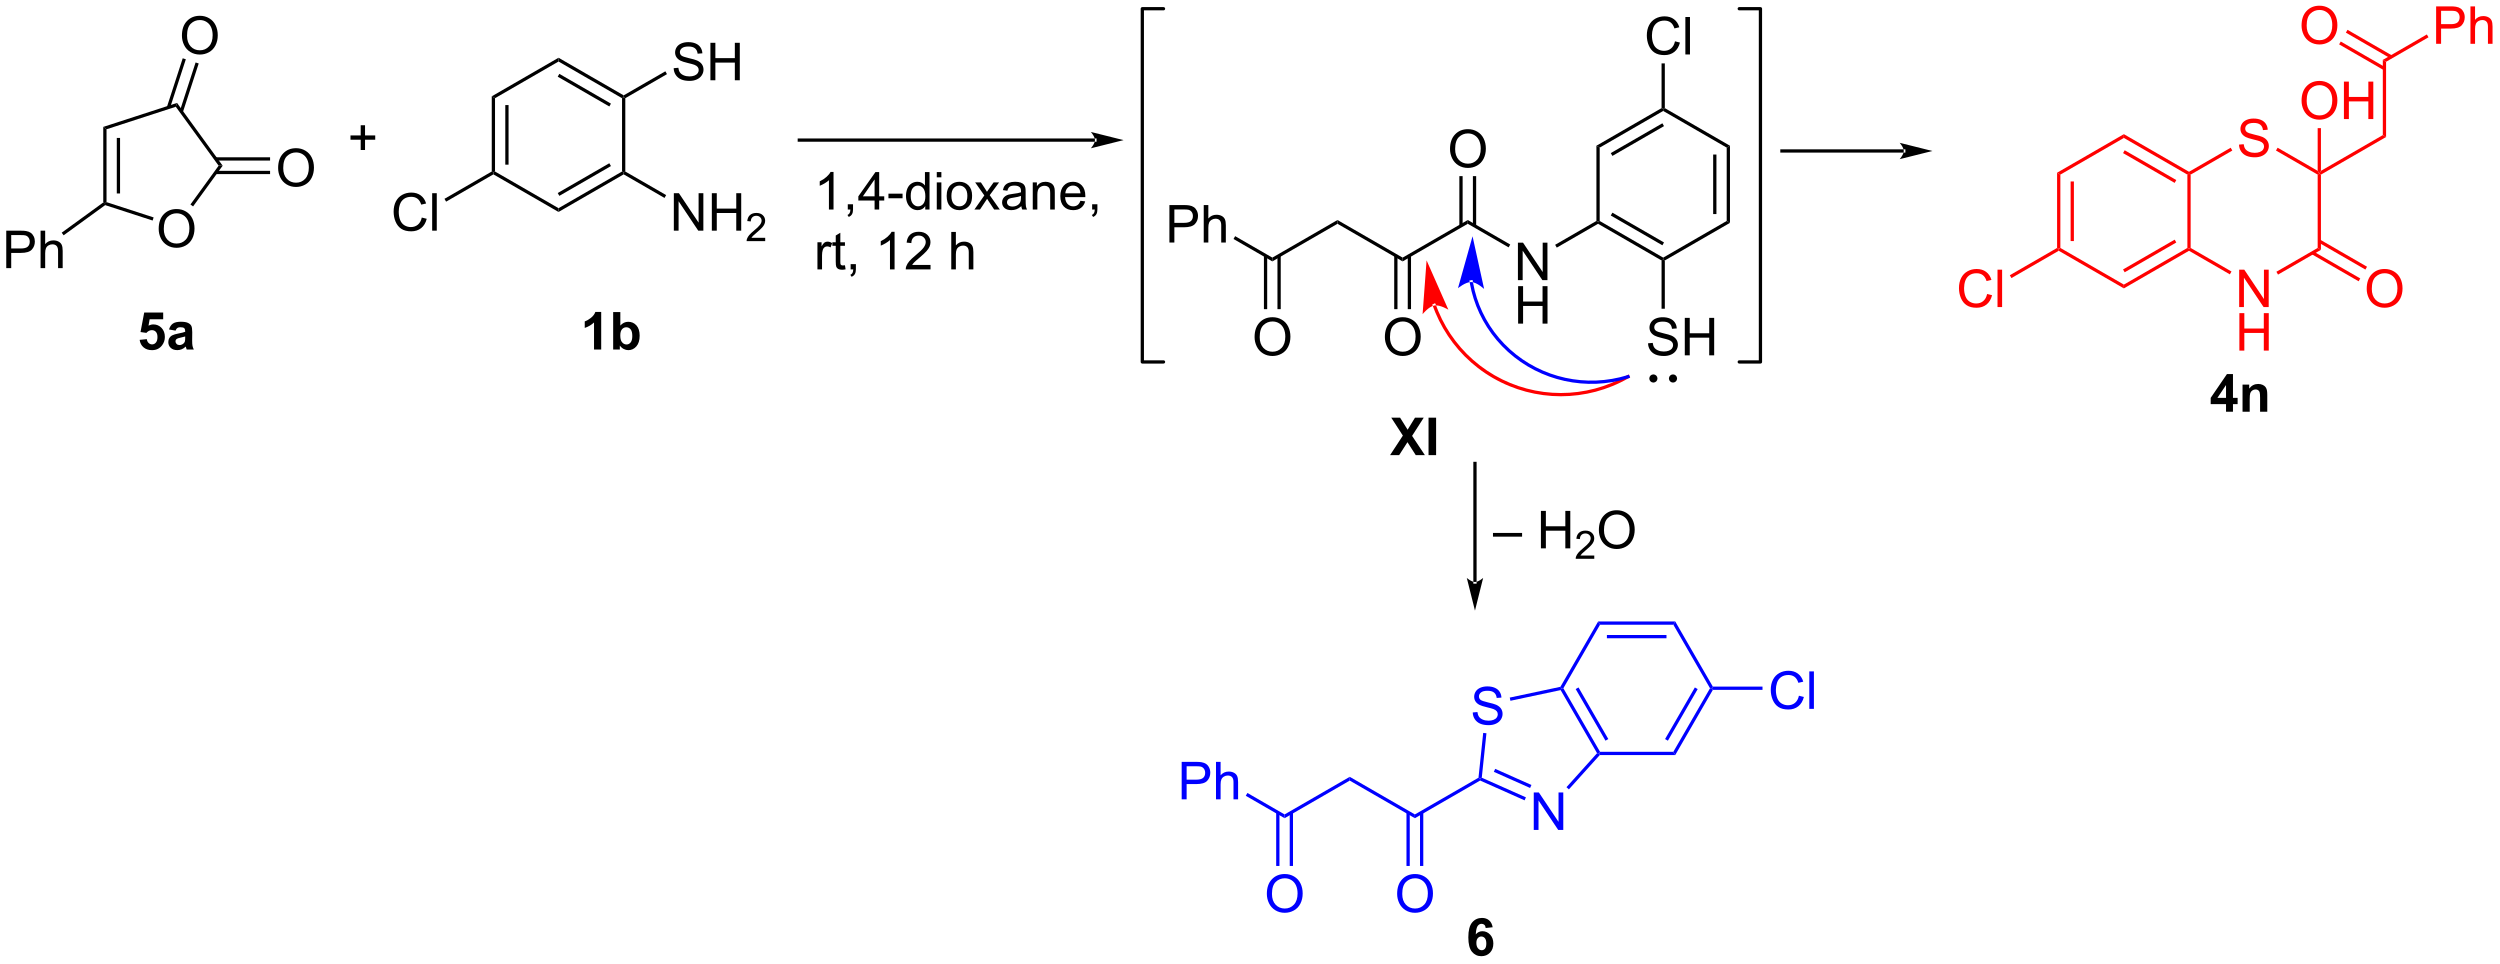 <?xml version="1.0" encoding="UTF-8"?>
<!DOCTYPE svg PUBLIC '-//W3C//DTD SVG 1.0//EN'
          'http://www.w3.org/TR/2001/REC-SVG-20010904/DTD/svg10.dtd'>
<svg stroke-dasharray="none" shape-rendering="auto" xmlns="http://www.w3.org/2000/svg" font-family="'Dialog'" text-rendering="auto" width="524" fill-opacity="1" color-interpolation="auto" color-rendering="auto" preserveAspectRatio="xMidYMid meet" font-size="12px" viewBox="0 0 524 202" fill="black" xmlns:xlink="http://www.w3.org/1999/xlink" stroke="black" image-rendering="auto" stroke-miterlimit="10" stroke-linecap="square" stroke-linejoin="miter" font-style="normal" stroke-width="1" height="202" stroke-dashoffset="0" font-weight="normal" stroke-opacity="1"
><!--Generated by the Batik Graphics2D SVG Generator--><defs id="genericDefs"
  /><g
  ><defs id="defs1"
    ><clipPath clipPathUnits="userSpaceOnUse" id="clipPath1"
      ><path d="M2.497 1.611 L395.475 1.611 L395.475 153.078 L2.497 153.078 L2.497 1.611 Z"
      /></clipPath
      ><clipPath clipPathUnits="userSpaceOnUse" id="clipPath2"
      ><path d="M46.596 295.566 L46.596 442.821 L428.647 442.821 L428.647 295.566 Z"
      /></clipPath
    ></defs
    ><g transform="scale(1.333,1.333) translate(-2.497,-1.611) matrix(1.029,0,0,1.029,-45.431,-302.408)"
    ><path d="M67.918 347.384 L69.011 347.272 Q69.058 347.642 69.287 347.861 Q69.519 348.077 69.819 348.077 Q70.162 348.077 70.399 347.798 Q70.639 347.517 70.639 346.954 Q70.639 346.428 70.402 346.166 Q70.168 345.9 69.787 345.9 Q69.316 345.9 68.941 346.319 L68.05 346.189 L68.613 343.21 L71.514 343.21 L71.514 344.236 L69.444 344.236 L69.272 345.21 Q69.639 345.025 70.022 345.025 Q70.753 345.025 71.261 345.556 Q71.769 346.087 71.769 346.936 Q71.769 347.642 71.358 348.197 Q70.8 348.957 69.808 348.957 Q69.014 348.957 68.514 348.53 Q68.014 348.103 67.918 347.384 ZM73.406 345.975 L72.408 345.796 Q72.578 345.194 72.987 344.905 Q73.398 344.616 74.205 344.616 Q74.94 344.616 75.299 344.791 Q75.658 344.962 75.804 345.231 Q75.953 345.499 75.953 346.212 L75.94 347.494 Q75.94 348.041 75.992 348.301 Q76.046 348.561 76.19 348.858 L75.104 348.858 Q75.062 348.749 74.999 348.533 Q74.971 348.436 74.96 348.405 Q74.679 348.678 74.359 348.817 Q74.039 348.952 73.674 348.952 Q73.033 348.952 72.664 348.606 Q72.296 348.257 72.296 347.725 Q72.296 347.374 72.463 347.098 Q72.632 346.822 72.934 346.676 Q73.237 346.53 73.807 346.421 Q74.578 346.275 74.874 346.15 L74.874 346.041 Q74.874 345.725 74.718 345.59 Q74.562 345.454 74.127 345.454 Q73.835 345.454 73.671 345.572 Q73.507 345.686 73.406 345.975 ZM74.874 346.866 Q74.664 346.936 74.205 347.035 Q73.749 347.132 73.609 347.225 Q73.393 347.376 73.393 347.611 Q73.393 347.843 73.565 348.012 Q73.737 348.178 74.002 348.178 Q74.299 348.178 74.57 347.983 Q74.768 347.835 74.83 347.619 Q74.874 347.478 74.874 347.085 L74.874 346.866 Z" stroke="none" clip-path="url(#clipPath2)"
    /></g
    ><g transform="matrix(1.371,0,0,1.371,-63.904,-405.359)"
    ><path d="M214.007 317.338 L214.007 317.338 L168.811 317.338 L168.561 317.338 L168.561 316.838 L168.811 316.838 L214.007 316.838 L214.257 316.838 L214.257 317.338 ZM218.382 317.088 L213.382 315.838 C213.382 315.838 214.007 316.541 214.007 317.088 C214.007 317.635 213.382 318.338 213.382 318.338 Z" stroke="none" clip-path="url(#clipPath2)"
    /></g
    ><g fill="red" transform="matrix(1.371,0,0,1.371,-63.904,-405.359)" stroke="red"
    ><path d="M361.101 322.072 L361.601 322.361 L361.601 333.572 L361.351 333.716 L361.101 333.572 ZM363.171 323.412 L363.171 332.521 L363.671 332.521 L363.671 323.412 Z" stroke="none" clip-path="url(#clipPath2)"
    /></g
    ><g fill="red" transform="matrix(1.371,0,0,1.371,-63.904,-405.359)" stroke="red"
    ><path d="M361.351 334.005 L361.351 333.716 L361.601 333.572 L371.311 339.178 L371.311 339.755 Z" stroke="none" clip-path="url(#clipPath2)"
    /></g
    ><g fill="red" transform="matrix(1.371,0,0,1.371,-63.904,-405.359)" stroke="red"
    ><path d="M371.311 339.755 L371.311 339.178 L381.02 333.572 L381.27 333.716 L381.27 334.005 ZM371.436 337.293 L379.325 332.738 L379.075 332.305 L371.186 336.86 Z" stroke="none" clip-path="url(#clipPath2)"
    /></g
    ><g fill="red" transform="matrix(1.371,0,0,1.371,-63.904,-405.359)" stroke="red"
    ><path d="M381.52 333.572 L381.27 333.716 L381.02 333.572 L381.02 322.361 L381.27 322.216 L381.52 322.361 Z" stroke="none" clip-path="url(#clipPath2)"
    /></g
    ><g fill="red" transform="matrix(1.371,0,0,1.371,-63.904,-405.359)" stroke="red"
    ><path d="M381.27 321.928 L381.27 322.216 L381.02 322.361 L371.311 316.755 L371.311 316.178 ZM379.325 323.195 L371.436 318.64 L371.186 319.073 L379.075 323.628 Z" stroke="none" clip-path="url(#clipPath2)"
    /></g
    ><g fill="red" transform="matrix(1.371,0,0,1.371,-63.904,-405.359)" stroke="red"
    ><path d="M371.311 316.178 L371.311 316.755 L361.601 322.361 L361.101 322.072 Z" stroke="none" clip-path="url(#clipPath2)"
    /></g
    ><g fill="red" transform="matrix(1.371,0,0,1.371,-63.904,-405.359)" stroke="red"
    ><path d="M388.939 342.616 L388.939 336.89 L389.717 336.89 L392.725 341.385 L392.725 336.89 L393.452 336.89 L393.452 342.616 L392.673 342.616 L389.665 338.116 L389.665 342.616 L388.939 342.616 Z" stroke="none" clip-path="url(#clipPath2)"
    /></g
    ><g fill="red" transform="matrix(1.371,0,0,1.371,-63.904,-405.359)" stroke="red"
    ><path d="M388.97 349.267 L388.97 343.54 L389.728 343.54 L389.728 345.892 L392.704 345.892 L392.704 343.54 L393.462 343.54 L393.462 349.267 L392.704 349.267 L392.704 346.566 L389.728 346.566 L389.728 349.267 L388.97 349.267 Z" stroke="none" clip-path="url(#clipPath2)"
    /></g
    ><g fill="red" transform="matrix(1.371,0,0,1.371,-63.904,-405.359)" stroke="red"
    ><path d="M388.914 317.775 L389.63 317.713 Q389.679 318.142 389.864 318.419 Q390.052 318.695 390.442 318.864 Q390.833 319.033 391.32 319.033 Q391.755 319.033 392.086 318.906 Q392.419 318.775 392.58 318.551 Q392.742 318.327 392.742 318.062 Q392.742 317.791 392.586 317.591 Q392.429 317.39 392.07 317.252 Q391.841 317.163 391.052 316.973 Q390.263 316.783 389.945 316.616 Q389.536 316.4 389.333 316.083 Q389.132 315.765 389.132 315.369 Q389.132 314.937 389.377 314.559 Q389.625 314.182 390.096 313.986 Q390.57 313.791 391.148 313.791 Q391.786 313.791 392.27 313.997 Q392.757 314.202 393.018 314.601 Q393.281 314.999 393.302 315.502 L392.575 315.557 Q392.515 315.015 392.177 314.739 Q391.841 314.46 391.179 314.46 Q390.492 314.46 390.177 314.713 Q389.864 314.963 389.864 315.32 Q389.864 315.627 390.086 315.827 Q390.304 316.025 391.229 316.236 Q392.153 316.445 392.497 316.601 Q392.997 316.83 393.234 317.184 Q393.474 317.538 393.474 317.999 Q393.474 318.455 393.211 318.861 Q392.95 319.265 392.458 319.491 Q391.968 319.716 391.356 319.716 Q390.578 319.716 390.052 319.489 Q389.528 319.26 389.229 318.807 Q388.929 318.351 388.914 317.775 Z" stroke="none" clip-path="url(#clipPath2)"
    /></g
    ><g fill="red" transform="matrix(1.371,0,0,1.371,-63.904,-405.359)" stroke="red"
    ><path d="M381.27 334.005 L381.27 333.716 L381.52 333.572 L387.764 337.177 L387.514 337.61 Z" stroke="none" clip-path="url(#clipPath2)"
    /></g
    ><g fill="red" transform="matrix(1.371,0,0,1.371,-63.904,-405.359)" stroke="red"
    ><path d="M394.879 337.648 L394.629 337.215 L400.939 333.572 L401.439 333.861 Z" stroke="none" clip-path="url(#clipPath2)"
    /></g
    ><g fill="red" transform="matrix(1.371,0,0,1.371,-63.904,-405.359)" stroke="red"
    ><path d="M401.439 333.861 L400.939 333.572 L400.939 322.361 L401.189 322.216 L401.439 322.361 Z" stroke="none" clip-path="url(#clipPath2)"
    /></g
    ><g fill="red" transform="matrix(1.371,0,0,1.371,-63.904,-405.359)" stroke="red"
    ><path d="M400.939 321.784 L401.189 322.216 L400.939 322.361 L394.566 318.682 L394.816 318.249 Z" stroke="none" clip-path="url(#clipPath2)"
    /></g
    ><g fill="red" transform="matrix(1.371,0,0,1.371,-63.904,-405.359)" stroke="red"
    ><path d="M387.64 318.25 L387.89 318.683 L381.52 322.361 L381.27 322.216 L381.27 321.928 Z" stroke="none" clip-path="url(#clipPath2)"
    /></g
    ><g fill="red" transform="matrix(1.371,0,0,1.371,-63.904,-405.359)" stroke="red"
    ><path d="M401.439 322.361 L401.189 322.216 L401.439 321.784 L410.898 316.322 L411.398 316.611 Z" stroke="none" clip-path="url(#clipPath2)"
    /></g
    ><g fill="red" transform="matrix(1.371,0,0,1.371,-63.904,-405.359)" stroke="red"
    ><path d="M398.477 311.077 Q398.477 309.65 399.242 308.846 Q400.008 308.038 401.219 308.038 Q402.01 308.038 402.646 308.419 Q403.284 308.796 403.617 309.473 Q403.953 310.15 403.953 311.01 Q403.953 311.882 403.602 312.57 Q403.25 313.257 402.604 313.611 Q401.961 313.966 401.214 313.966 Q400.406 313.966 399.768 313.575 Q399.133 313.182 398.805 312.507 Q398.477 311.83 398.477 311.077 ZM399.258 311.088 Q399.258 312.124 399.813 312.721 Q400.37 313.314 401.211 313.314 Q402.065 313.314 402.617 312.713 Q403.172 312.111 403.172 311.007 Q403.172 310.307 402.935 309.786 Q402.698 309.265 402.242 308.978 Q401.789 308.689 401.221 308.689 Q400.417 308.689 399.836 309.244 Q399.258 309.796 399.258 311.088 ZM404.952 313.866 L404.952 308.14 L405.71 308.14 L405.71 310.491 L408.686 310.491 L408.686 308.14 L409.444 308.14 L409.444 313.866 L408.686 313.866 L408.686 311.166 L405.71 311.166 L405.71 313.866 L404.952 313.866 Z" stroke="none" clip-path="url(#clipPath2)"
    /></g
    ><g fill="red" transform="matrix(1.371,0,0,1.371,-63.904,-405.359)" stroke="red"
    ><path d="M401.439 321.784 L401.189 322.216 L400.939 321.784 L400.939 315.255 L401.439 315.255 Z" stroke="none" clip-path="url(#clipPath2)"
    /></g
    ><g fill="red" transform="matrix(1.371,0,0,1.371,-63.904,-405.359)" stroke="red"
    ><path d="M411.398 316.611 L410.898 316.322 L410.898 304.822 L411.398 305.111 Z" stroke="none" clip-path="url(#clipPath2)"
    /></g
    ><g fill="red" transform="matrix(1.371,0,0,1.371,-63.904,-405.359)" stroke="red"
    ><path d="M398.477 299.577 Q398.477 298.15 399.242 297.346 Q400.008 296.538 401.219 296.538 Q402.01 296.538 402.646 296.919 Q403.284 297.296 403.617 297.973 Q403.953 298.65 403.953 299.51 Q403.953 300.382 403.602 301.07 Q403.25 301.757 402.604 302.111 Q401.961 302.466 401.214 302.466 Q400.406 302.466 399.768 302.075 Q399.133 301.682 398.805 301.007 Q398.477 300.33 398.477 299.577 ZM399.258 299.588 Q399.258 300.624 399.813 301.221 Q400.37 301.814 401.211 301.814 Q402.065 301.814 402.617 301.213 Q403.172 300.611 403.172 299.507 Q403.172 298.807 402.935 298.286 Q402.698 297.765 402.242 297.478 Q401.789 297.189 401.221 297.189 Q400.417 297.189 399.836 297.744 Q399.258 298.296 399.258 299.588 Z" stroke="none" clip-path="url(#clipPath2)"
    /></g
    ><g fill="red" transform="matrix(1.371,0,0,1.371,-63.904,-405.359)" stroke="red"
    ><path d="M412.308 304.152 L405.503 300.224 L405.253 300.657 L412.058 304.585 ZM411.273 305.945 L404.469 302.017 L404.219 302.45 L411.023 306.378 Z" stroke="none" clip-path="url(#clipPath2)"
    /></g
    ><g fill="red" transform="matrix(1.371,0,0,1.371,-63.904,-405.359)" stroke="red"
    ><path d="M419.049 302.366 L419.049 296.64 L421.211 296.64 Q421.781 296.64 422.081 296.695 Q422.502 296.765 422.786 296.963 Q423.073 297.158 423.247 297.515 Q423.422 297.869 423.422 298.296 Q423.422 299.025 422.956 299.533 Q422.492 300.038 421.276 300.038 L419.807 300.038 L419.807 302.366 L419.049 302.366 ZM419.807 299.361 L421.289 299.361 Q422.023 299.361 422.331 299.088 Q422.64 298.814 422.64 298.32 Q422.64 297.96 422.458 297.705 Q422.276 297.447 421.979 297.366 Q421.789 297.314 421.273 297.314 L419.807 297.314 L419.807 299.361 ZM424.297 302.366 L424.297 296.64 L425 296.64 L425 298.695 Q425.492 298.124 426.242 298.124 Q426.703 298.124 427.042 298.307 Q427.383 298.486 427.529 298.807 Q427.674 299.127 427.674 299.736 L427.674 302.366 L426.971 302.366 L426.971 299.736 Q426.971 299.21 426.742 298.971 Q426.515 298.728 426.096 298.728 Q425.784 298.728 425.508 298.892 Q425.234 299.054 425.117 299.333 Q425 299.609 425 300.096 L425 302.366 L424.297 302.366 Z" stroke="none" clip-path="url(#clipPath2)"
    /></g
    ><g fill="red" transform="matrix(1.371,0,0,1.371,-63.904,-405.359)" stroke="red"
    ><path d="M411.398 305.111 L410.898 304.822 L417.632 300.934 L417.882 301.367 Z" stroke="none" clip-path="url(#clipPath2)"
    /></g
    ><g fill="red" transform="matrix(1.371,0,0,1.371,-63.904,-405.359)" stroke="red"
    ><path d="M408.436 339.827 Q408.436 338.4 409.202 337.596 Q409.967 336.788 411.178 336.788 Q411.97 336.788 412.605 337.169 Q413.243 337.546 413.577 338.223 Q413.913 338.9 413.913 339.76 Q413.913 340.632 413.561 341.32 Q413.209 342.007 412.563 342.361 Q411.92 342.716 411.173 342.716 Q410.366 342.716 409.728 342.325 Q409.092 341.932 408.764 341.257 Q408.436 340.58 408.436 339.827 ZM409.217 339.838 Q409.217 340.874 409.772 341.471 Q410.329 342.064 411.17 342.064 Q412.024 342.064 412.577 341.463 Q413.131 340.861 413.131 339.757 Q413.131 339.057 412.894 338.536 Q412.657 338.015 412.202 337.728 Q411.748 337.439 411.181 337.439 Q410.376 337.439 409.795 337.994 Q409.217 338.546 409.217 339.838 Z" stroke="none" clip-path="url(#clipPath2)"
    /></g
    ><g fill="red" transform="matrix(1.371,0,0,1.371,-63.904,-405.359)" stroke="red"
    ><path d="M400.029 334.531 L407.201 338.671 L407.451 338.238 L400.279 334.098 ZM401.064 332.738 L408.236 336.879 L408.486 336.446 L401.314 332.305 Z" stroke="none" clip-path="url(#clipPath2)"
    /></g
    ><g transform="matrix(1.371,0,0,1.371,-63.904,-405.359)"
    ><path d="M174.042 327.7 L173.339 327.7 L173.339 323.219 Q173.084 323.461 172.673 323.703 Q172.261 323.945 171.933 324.067 L171.933 323.388 Q172.522 323.109 172.962 322.716 Q173.404 322.32 173.589 321.95 L174.042 321.95 L174.042 327.7 ZM176.221 327.7 L176.221 326.898 L177.023 326.898 L177.023 327.7 Q177.023 328.143 176.867 328.414 Q176.71 328.685 176.369 328.833 L176.174 328.534 Q176.398 328.435 176.502 328.245 Q176.609 328.057 176.619 327.7 L176.221 327.7 ZM180.319 327.7 L180.319 326.328 L177.834 326.328 L177.834 325.685 L180.449 321.974 L181.022 321.974 L181.022 325.685 L181.795 325.685 L181.795 326.328 L181.022 326.328 L181.022 327.7 L180.319 327.7 ZM180.319 325.685 L180.319 323.101 L178.527 325.685 L180.319 325.685 ZM182.437 325.981 L182.437 325.273 L184.596 325.273 L184.596 325.981 L182.437 325.981 ZM188.065 327.7 L188.065 327.177 Q187.671 327.794 186.906 327.794 Q186.408 327.794 185.992 327.521 Q185.578 327.247 185.349 326.758 Q185.119 326.265 185.119 325.63 Q185.119 325.008 185.325 324.502 Q185.533 323.997 185.947 323.729 Q186.362 323.458 186.875 323.458 Q187.25 323.458 187.541 323.617 Q187.835 323.773 188.018 324.028 L188.018 321.974 L188.718 321.974 L188.718 327.7 L188.065 327.7 ZM185.843 325.63 Q185.843 326.427 186.179 326.823 Q186.515 327.216 186.971 327.216 Q187.432 327.216 187.755 326.838 Q188.078 326.461 188.078 325.687 Q188.078 324.836 187.75 324.437 Q187.421 324.039 186.94 324.039 Q186.471 324.039 186.156 324.422 Q185.843 324.804 185.843 325.63 ZM189.826 322.781 L189.826 321.974 L190.529 321.974 L190.529 322.781 L189.826 322.781 ZM189.826 327.7 L189.826 323.552 L190.529 323.552 L190.529 327.7 L189.826 327.7 ZM191.338 325.625 Q191.338 324.474 191.979 323.919 Q192.515 323.458 193.283 323.458 Q194.14 323.458 194.682 324.018 Q195.226 324.578 195.226 325.567 Q195.226 326.367 194.984 326.828 Q194.744 327.286 194.286 327.541 Q193.828 327.794 193.283 327.794 Q192.414 327.794 191.875 327.237 Q191.338 326.677 191.338 325.625 ZM192.062 325.625 Q192.062 326.422 192.408 326.82 Q192.757 327.216 193.283 327.216 Q193.807 327.216 194.153 326.817 Q194.502 326.419 194.502 325.601 Q194.502 324.833 194.153 324.437 Q193.804 324.039 193.283 324.039 Q192.757 324.039 192.408 324.435 Q192.062 324.828 192.062 325.625 ZM195.582 327.7 L197.097 325.544 L195.694 323.552 L196.574 323.552 L197.209 324.523 Q197.389 324.802 197.498 324.989 Q197.67 324.731 197.816 324.531 L198.514 323.552 L199.355 323.552 L197.92 325.505 L199.464 327.7 L198.6 327.7 L197.748 326.411 L197.522 326.062 L196.433 327.7 L195.582 327.7 ZM202.756 327.187 Q202.365 327.521 202.003 327.659 Q201.644 327.794 201.23 327.794 Q200.545 327.794 200.178 327.461 Q199.811 327.125 199.811 326.606 Q199.811 326.302 199.949 326.049 Q200.089 325.797 200.313 325.646 Q200.537 325.492 200.819 325.414 Q201.027 325.359 201.444 325.31 Q202.295 325.208 202.699 325.067 Q202.701 324.922 202.701 324.883 Q202.701 324.453 202.503 324.278 Q202.233 324.039 201.701 324.039 Q201.207 324.039 200.97 324.213 Q200.733 324.388 200.621 324.828 L199.933 324.734 Q200.027 324.294 200.24 324.023 Q200.457 323.75 200.863 323.604 Q201.269 323.458 201.803 323.458 Q202.334 323.458 202.665 323.583 Q202.998 323.708 203.154 323.898 Q203.311 324.086 203.373 324.375 Q203.41 324.554 203.41 325.023 L203.41 325.961 Q203.41 326.942 203.454 327.203 Q203.498 327.461 203.631 327.7 L202.897 327.7 Q202.787 327.481 202.756 327.187 ZM202.699 325.617 Q202.316 325.773 201.55 325.883 Q201.115 325.945 200.936 326.023 Q200.756 326.101 200.657 326.252 Q200.561 326.403 200.561 326.586 Q200.561 326.867 200.774 327.054 Q200.988 327.242 201.397 327.242 Q201.803 327.242 202.118 327.065 Q202.436 326.888 202.584 326.578 Q202.699 326.341 202.699 325.875 L202.699 325.617 ZM204.5 327.7 L204.5 323.552 L205.132 323.552 L205.132 324.14 Q205.588 323.458 206.453 323.458 Q206.828 323.458 207.14 323.594 Q207.455 323.726 207.612 323.945 Q207.768 324.164 207.83 324.466 Q207.869 324.661 207.869 325.148 L207.869 327.7 L207.166 327.7 L207.166 325.177 Q207.166 324.747 207.083 324.534 Q207.002 324.32 206.794 324.195 Q206.585 324.067 206.304 324.067 Q205.854 324.067 205.528 324.354 Q205.203 324.638 205.203 325.435 L205.203 327.7 L204.5 327.7 ZM211.787 326.364 L212.514 326.453 Q212.342 327.091 211.876 327.442 Q211.412 327.794 210.691 327.794 Q209.779 327.794 209.246 327.234 Q208.714 326.672 208.714 325.661 Q208.714 324.614 209.253 324.036 Q209.792 323.458 210.652 323.458 Q211.483 323.458 212.009 324.026 Q212.537 324.591 212.537 325.617 Q212.537 325.679 212.535 325.804 L209.441 325.804 Q209.48 326.489 209.826 326.854 Q210.175 327.216 210.694 327.216 Q211.082 327.216 211.355 327.013 Q211.628 326.81 211.787 326.364 ZM209.48 325.226 L211.795 325.226 Q211.748 324.703 211.529 324.442 Q211.194 324.036 210.66 324.036 Q210.175 324.036 209.845 324.362 Q209.514 324.685 209.48 325.226 ZM213.58 327.7 L213.58 326.898 L214.382 326.898 L214.382 327.7 Q214.382 328.143 214.226 328.414 Q214.07 328.685 213.729 328.833 L213.533 328.534 Q213.757 328.435 213.862 328.245 Q213.968 328.057 213.979 327.7 L213.58 327.7 Z" stroke="none" clip-path="url(#clipPath2)"
    /></g
    ><g transform="matrix(1.371,0,0,1.371,-63.904,-405.359)"
    ><path d="M171.582 336.85 L171.582 332.702 L172.214 332.702 L172.214 333.329 Q172.457 332.889 172.66 332.749 Q172.865 332.608 173.113 332.608 Q173.467 332.608 173.834 332.835 L173.592 333.486 Q173.334 333.335 173.076 333.335 Q172.847 333.335 172.662 333.473 Q172.48 333.611 172.402 333.858 Q172.285 334.233 172.285 334.678 L172.285 336.85 L171.582 336.85 ZM175.787 336.22 L175.889 336.842 Q175.592 336.905 175.358 336.905 Q174.975 336.905 174.764 336.785 Q174.553 336.663 174.467 336.465 Q174.381 336.267 174.381 335.634 L174.381 333.249 L173.865 333.249 L173.865 332.702 L174.381 332.702 L174.381 331.673 L175.082 331.251 L175.082 332.702 L175.787 332.702 L175.787 333.249 L175.082 333.249 L175.082 335.673 Q175.082 335.975 175.118 336.061 Q175.154 336.147 175.238 336.199 Q175.324 336.249 175.48 336.249 Q175.597 336.249 175.787 336.22 ZM176.658 336.85 L176.658 336.048 L177.46 336.048 L177.46 336.85 Q177.46 337.293 177.304 337.564 Q177.148 337.835 176.807 337.983 L176.612 337.684 Q176.835 337.585 176.94 337.395 Q177.046 337.207 177.057 336.85 L176.658 336.85 ZM183.375 336.85 L182.671 336.85 L182.671 332.368 Q182.416 332.611 182.005 332.853 Q181.593 333.095 181.265 333.217 L181.265 332.538 Q181.854 332.259 182.294 331.866 Q182.737 331.47 182.921 331.1 L183.375 331.1 L183.375 336.85 ZM188.871 336.173 L188.871 336.85 L185.084 336.85 Q185.076 336.595 185.167 336.361 Q185.311 335.975 185.628 335.6 Q185.949 335.225 186.55 334.733 Q187.483 333.967 187.811 333.52 Q188.139 333.072 188.139 332.673 Q188.139 332.257 187.839 331.97 Q187.542 331.681 187.061 331.681 Q186.553 331.681 186.248 331.986 Q185.944 332.29 185.941 332.829 L185.217 332.757 Q185.292 331.947 185.777 331.525 Q186.261 331.1 187.076 331.1 Q187.902 331.1 188.381 331.559 Q188.863 332.014 188.863 332.689 Q188.863 333.033 188.722 333.366 Q188.582 333.697 188.253 334.064 Q187.928 334.431 187.17 335.072 Q186.537 335.603 186.358 335.793 Q186.178 335.983 186.061 336.173 L188.871 336.173 ZM192.042 336.85 L192.042 331.124 L192.746 331.124 L192.746 333.178 Q193.238 332.608 193.988 332.608 Q194.449 332.608 194.787 332.79 Q195.128 332.97 195.274 333.29 Q195.42 333.611 195.42 334.22 L195.42 336.85 L194.717 336.85 L194.717 334.22 Q194.717 333.694 194.488 333.454 Q194.261 333.212 193.842 333.212 Q193.529 333.212 193.253 333.376 Q192.98 333.538 192.863 333.817 Q192.746 334.092 192.746 334.579 L192.746 336.85 L192.042 336.85 Z" stroke="none" clip-path="url(#clipPath2)"
    /></g
    ><g transform="matrix(1.371,0,0,1.371,-63.904,-405.359)"
    ><path d="M386.928 358.608 L386.928 357.454 L384.584 357.454 L384.584 356.494 L387.068 352.858 L387.99 352.858 L387.99 356.491 L388.701 356.491 L388.701 357.454 L387.99 357.454 L387.99 358.608 L386.928 358.608 ZM386.928 356.491 L386.928 354.533 L385.613 356.491 L386.928 356.491 ZM393.234 358.608 L392.135 358.608 L392.135 356.491 Q392.135 355.819 392.065 355.621 Q391.994 355.423 391.835 355.314 Q391.679 355.204 391.455 355.204 Q391.171 355.204 390.945 355.361 Q390.718 355.517 390.632 355.775 Q390.549 356.033 390.549 356.728 L390.549 358.608 L389.453 358.608 L389.453 354.46 L390.471 354.46 L390.471 355.069 Q391.015 354.366 391.838 354.366 Q392.203 354.366 392.502 354.496 Q392.804 354.626 392.958 354.829 Q393.111 355.033 393.171 355.291 Q393.234 355.548 393.234 356.03 L393.234 358.608 Z" stroke="none" clip-path="url(#clipPath2)"
    /></g
    ><g transform="matrix(1.371,0,0,1.371,-63.904,-405.359)"
    ><path d="M70.872 330.664 Q70.872 329.237 71.637 328.432 Q72.403 327.625 73.614 327.625 Q74.406 327.625 75.041 328.005 Q75.679 328.383 76.012 329.06 Q76.348 329.737 76.348 330.596 Q76.348 331.469 75.997 332.156 Q75.645 332.844 74.999 333.198 Q74.356 333.552 73.609 333.552 Q72.801 333.552 72.163 333.161 Q71.528 332.768 71.2 332.094 Q70.872 331.416 70.872 330.664 ZM71.653 330.674 Q71.653 331.711 72.208 332.307 Q72.765 332.901 73.606 332.901 Q74.46 332.901 75.012 332.299 Q75.567 331.698 75.567 330.594 Q75.567 329.893 75.33 329.372 Q75.093 328.851 74.637 328.565 Q74.184 328.276 73.617 328.276 Q72.812 328.276 72.231 328.831 Q71.653 329.383 71.653 330.674 Z" stroke="none" clip-path="url(#clipPath2)"
    /></g
    ><g transform="matrix(1.371,0,0,1.371,-63.904,-405.359)"
    ><path d="M62.397 315.068 L62.897 315.431 L62.897 326.568 L62.647 326.749 L62.397 326.622 ZM64.466 316.753 L64.466 325.245 L64.966 325.245 L64.966 316.753 Z" stroke="none" clip-path="url(#clipPath2)"
    /></g
    ><g transform="matrix(1.371,0,0,1.371,-63.904,-405.359)"
    ><path d="M62.69 327.026 L62.647 326.749 L62.897 326.568 L70.098 328.908 L69.943 329.383 Z" stroke="none" clip-path="url(#clipPath2)"
    /></g
    ><g transform="matrix(1.371,0,0,1.371,-63.904,-405.359)"
    ><path d="M76.13 327.223 L75.726 326.929 L80.034 320.999 L80.652 320.999 Z" stroke="none" clip-path="url(#clipPath2)"
    /></g
    ><g transform="matrix(1.371,0,0,1.371,-63.904,-405.359)"
    ><path d="M80.652 320.999 L80.034 320.999 L73.488 311.99 L73.679 311.402 Z" stroke="none" clip-path="url(#clipPath2)"
    /></g
    ><g transform="matrix(1.371,0,0,1.371,-63.904,-405.359)"
    ><path d="M73.679 311.402 L73.488 311.99 L62.897 315.431 L62.397 315.068 Z" stroke="none" clip-path="url(#clipPath2)"
    /></g
    ><g transform="matrix(1.371,0,0,1.371,-63.904,-405.359)"
    ><path d="M47.568 336.659 L47.568 330.932 L49.729 330.932 Q50.3 330.932 50.599 330.987 Q51.021 331.057 51.305 331.255 Q51.591 331.451 51.766 331.807 Q51.94 332.161 51.94 332.589 Q51.94 333.318 51.474 333.826 Q51.011 334.331 49.794 334.331 L48.326 334.331 L48.326 336.659 L47.568 336.659 ZM48.326 333.654 L49.807 333.654 Q50.542 333.654 50.849 333.38 Q51.159 333.107 51.159 332.612 Q51.159 332.253 50.977 331.997 Q50.794 331.74 50.498 331.659 Q50.307 331.607 49.792 331.607 L48.326 331.607 L48.326 333.654 ZM52.815 336.659 L52.815 330.932 L53.518 330.932 L53.518 332.987 Q54.011 332.417 54.761 332.417 Q55.221 332.417 55.56 332.599 Q55.901 332.779 56.047 333.099 Q56.193 333.419 56.193 334.029 L56.193 336.659 L55.49 336.659 L55.49 334.029 Q55.49 333.503 55.261 333.263 Q55.034 333.021 54.615 333.021 Q54.302 333.021 54.026 333.185 Q53.753 333.346 53.636 333.625 Q53.518 333.901 53.518 334.388 L53.518 336.659 L52.815 336.659 Z" stroke="none" clip-path="url(#clipPath2)"
    /></g
    ><g transform="matrix(1.371,0,0,1.371,-63.904,-405.359)"
    ><path d="M62.397 326.622 L62.647 326.749 L62.69 327.026 L56.339 331.641 L56.045 331.237 Z" stroke="none" clip-path="url(#clipPath2)"
    /></g
    ><g transform="matrix(1.371,0,0,1.371,-63.904,-405.359)"
    ><path d="M74.425 301.119 Q74.425 299.692 75.191 298.888 Q75.957 298.08 77.168 298.08 Q77.959 298.08 78.595 298.461 Q79.233 298.838 79.566 299.515 Q79.902 300.192 79.902 301.052 Q79.902 301.924 79.55 302.612 Q79.199 303.299 78.553 303.653 Q77.91 304.007 77.162 304.007 Q76.355 304.007 75.717 303.617 Q75.082 303.224 74.754 302.549 Q74.425 301.872 74.425 301.119 ZM75.207 301.13 Q75.207 302.166 75.761 302.763 Q76.319 303.356 77.16 303.356 Q78.014 303.356 78.566 302.755 Q79.121 302.153 79.121 301.049 Q79.121 300.349 78.884 299.828 Q78.647 299.307 78.191 299.021 Q77.738 298.731 77.17 298.731 Q76.365 298.731 75.785 299.286 Q75.207 299.838 75.207 301.13 Z" stroke="none" clip-path="url(#clipPath2)"
    /></g
    ><g transform="matrix(1.371,0,0,1.371,-63.904,-405.359)"
    ><path d="M74.573 312.808 L76.99 305.371 L76.514 305.216 L74.098 312.653 ZM72.605 312.168 L75.021 304.731 L74.546 304.576 L72.129 312.014 Z" stroke="none" clip-path="url(#clipPath2)"
    /></g
    ><g transform="matrix(1.371,0,0,1.371,-63.904,-405.359)"
    ><path d="M89.131 321.36 Q89.131 319.933 89.897 319.129 Q90.662 318.321 91.873 318.321 Q92.665 318.321 93.3 318.702 Q93.939 319.079 94.272 319.756 Q94.608 320.433 94.608 321.293 Q94.608 322.165 94.256 322.853 Q93.905 323.54 93.259 323.894 Q92.616 324.248 91.868 324.248 Q91.061 324.248 90.423 323.858 Q89.787 323.464 89.459 322.79 Q89.131 322.113 89.131 321.36 ZM89.912 321.371 Q89.912 322.407 90.467 323.004 Q91.025 323.597 91.866 323.597 Q92.72 323.597 93.272 322.996 Q93.826 322.394 93.826 321.29 Q93.826 320.589 93.59 320.069 Q93.353 319.548 92.897 319.261 Q92.444 318.972 91.876 318.972 Q91.071 318.972 90.491 319.527 Q89.912 320.079 89.912 321.371 Z" stroke="none" clip-path="url(#clipPath2)"
    /></g
    ><g transform="matrix(1.371,0,0,1.371,-63.904,-405.359)"
    ><path d="M79.591 322.284 L87.901 322.284 L87.901 321.784 L79.591 321.784 ZM79.591 320.214 L87.901 320.214 L87.901 319.714 L79.591 319.714 Z" stroke="none" clip-path="url(#clipPath2)"
    /></g
    ><g transform="matrix(1.371,0,0,1.371,-63.904,-405.359)"
    ><path d="M101.755 318.598 L101.755 317.028 L100.195 317.028 L100.195 316.372 L101.755 316.372 L101.755 314.814 L102.419 314.814 L102.419 316.372 L103.977 316.372 L103.977 317.028 L102.419 317.028 L102.419 318.598 L101.755 318.598 Z" stroke="none" clip-path="url(#clipPath2)"
    /></g
    ><g transform="matrix(1.371,0,0,1.371,-63.904,-405.359)"
    ><path d="M121.791 310.389 L122.291 310.678 L122.291 321.889 L122.041 322.034 L121.791 321.889 ZM123.861 311.729 L123.861 320.839 L124.361 320.839 L124.361 311.729 Z" stroke="none" clip-path="url(#clipPath2)"
    /></g
    ><g transform="matrix(1.371,0,0,1.371,-63.904,-405.359)"
    ><path d="M122.041 322.322 L122.041 322.034 L122.291 321.889 L132 327.495 L132 328.072 Z" stroke="none" clip-path="url(#clipPath2)"
    /></g
    ><g transform="matrix(1.371,0,0,1.371,-63.904,-405.359)"
    ><path d="M132 328.072 L132 327.495 L141.709 321.889 L141.959 322.034 L141.959 322.322 ZM132.125 325.61 L140.014 321.055 L139.764 320.622 L131.875 325.177 Z" stroke="none" clip-path="url(#clipPath2)"
    /></g
    ><g transform="matrix(1.371,0,0,1.371,-63.904,-405.359)"
    ><path d="M142.209 321.889 L141.959 322.034 L141.709 321.889 L141.709 310.678 L141.959 310.534 L142.209 310.678 Z" stroke="none" clip-path="url(#clipPath2)"
    /></g
    ><g transform="matrix(1.371,0,0,1.371,-63.904,-405.359)"
    ><path d="M141.959 310.245 L141.959 310.534 L141.709 310.678 L132 305.072 L132 304.495 ZM140.014 311.512 L132.125 306.957 L131.875 307.39 L139.764 311.945 Z" stroke="none" clip-path="url(#clipPath2)"
    /></g
    ><g transform="matrix(1.371,0,0,1.371,-63.904,-405.359)"
    ><path d="M132 304.495 L132 305.072 L122.291 310.678 L121.791 310.389 Z" stroke="none" clip-path="url(#clipPath2)"
    /></g
    ><g transform="matrix(1.371,0,0,1.371,-63.904,-405.359)"
    ><path d="M149.603 306.092 L150.319 306.03 Q150.369 306.46 150.554 306.736 Q150.741 307.012 151.132 307.181 Q151.522 307.35 152.009 307.35 Q152.444 307.35 152.775 307.223 Q153.108 307.092 153.27 306.869 Q153.431 306.645 153.431 306.379 Q153.431 306.108 153.275 305.908 Q153.119 305.707 152.759 305.569 Q152.53 305.481 151.741 305.291 Q150.952 305.1 150.634 304.934 Q150.225 304.717 150.022 304.4 Q149.822 304.082 149.822 303.686 Q149.822 303.254 150.066 302.876 Q150.314 302.499 150.785 302.303 Q151.259 302.108 151.837 302.108 Q152.475 302.108 152.96 302.314 Q153.447 302.52 153.707 302.918 Q153.97 303.317 153.991 303.819 L153.264 303.874 Q153.204 303.332 152.866 303.056 Q152.53 302.777 151.869 302.777 Q151.181 302.777 150.866 303.03 Q150.554 303.28 150.554 303.637 Q150.554 303.944 150.775 304.145 Q150.994 304.342 151.918 304.553 Q152.843 304.762 153.186 304.918 Q153.686 305.147 153.923 305.501 Q154.163 305.856 154.163 306.317 Q154.163 306.772 153.9 307.178 Q153.639 307.582 153.147 307.809 Q152.658 308.033 152.046 308.033 Q151.267 308.033 150.741 307.806 Q150.218 307.577 149.918 307.124 Q149.619 306.668 149.603 306.092 ZM155.22 307.934 L155.22 302.207 L155.978 302.207 L155.978 304.559 L158.954 304.559 L158.954 302.207 L159.712 302.207 L159.712 307.934 L158.954 307.934 L158.954 305.233 L155.978 305.233 L155.978 307.934 L155.22 307.934 Z" stroke="none" clip-path="url(#clipPath2)"
    /></g
    ><g transform="matrix(1.371,0,0,1.371,-63.904,-405.359)"
    ><path d="M142.209 310.678 L141.959 310.534 L141.959 310.245 L148.33 306.567 L148.58 307 Z" stroke="none" clip-path="url(#clipPath2)"
    /></g
    ><g transform="matrix(1.371,0,0,1.371,-63.904,-405.359)"
    ><path d="M149.628 330.934 L149.628 325.207 L150.407 325.207 L153.414 329.702 L153.414 325.207 L154.141 325.207 L154.141 330.934 L153.362 330.934 L150.355 326.434 L150.355 330.934 L149.628 330.934 ZM155.437 330.934 L155.437 325.207 L156.194 325.207 L156.194 327.559 L159.171 327.559 L159.171 325.207 L159.929 325.207 L159.929 330.934 L159.171 330.934 L159.171 328.233 L156.194 328.233 L156.194 330.934 L155.437 330.934 Z" stroke="none" clip-path="url(#clipPath2)"
    /></g
    ><g transform="matrix(1.371,0,0,1.371,-63.904,-405.359)"
    ><path d="M163.595 332.026 L163.595 332.534 L160.755 332.534 Q160.749 332.342 160.817 332.166 Q160.925 331.877 161.163 331.596 Q161.403 331.315 161.854 330.946 Q162.554 330.372 162.8 330.036 Q163.046 329.7 163.046 329.401 Q163.046 329.088 162.821 328.873 Q162.599 328.657 162.237 328.657 Q161.856 328.657 161.628 328.885 Q161.399 329.114 161.397 329.518 L160.854 329.463 Q160.911 328.856 161.274 328.54 Q161.638 328.221 162.249 328.221 Q162.868 328.221 163.227 328.565 Q163.589 328.907 163.589 329.413 Q163.589 329.67 163.483 329.92 Q163.378 330.168 163.132 330.444 Q162.888 330.719 162.319 331.2 Q161.845 331.598 161.71 331.741 Q161.575 331.883 161.487 332.026 L163.595 332.026 Z" stroke="none" clip-path="url(#clipPath2)"
    /></g
    ><g transform="matrix(1.371,0,0,1.371,-63.904,-405.359)"
    ><path d="M141.959 322.322 L141.959 322.034 L142.209 321.889 L148.453 325.494 L148.203 325.927 Z" stroke="none" clip-path="url(#clipPath2)"
    /></g
    ><g transform="matrix(1.371,0,0,1.371,-63.904,-405.359)"
    ><path d="M138.523 349.104 L137.427 349.104 L137.427 344.966 Q136.826 345.529 136.008 345.799 L136.008 344.802 Q136.438 344.661 136.94 344.271 Q137.445 343.877 137.633 343.354 L138.523 343.354 L138.523 349.104 ZM140.353 349.104 L140.353 343.377 L141.449 343.377 L141.449 345.44 Q141.957 344.862 142.652 344.862 Q143.41 344.862 143.905 345.411 Q144.402 345.958 144.402 346.987 Q144.402 348.049 143.897 348.625 Q143.392 349.198 142.668 349.198 Q142.314 349.198 141.968 349.021 Q141.621 348.841 141.371 348.495 L141.371 349.104 L140.353 349.104 ZM141.441 346.94 Q141.441 347.583 141.644 347.893 Q141.931 348.331 142.402 348.331 Q142.767 348.331 143.022 348.021 Q143.277 347.708 143.277 347.041 Q143.277 346.331 143.019 346.015 Q142.762 345.7 142.361 345.7 Q141.965 345.7 141.702 346.008 Q141.441 346.315 141.441 346.94 Z" stroke="none" clip-path="url(#clipPath2)"
    /></g
    ><g transform="matrix(1.371,0,0,1.371,-63.904,-405.359)"
    ><path d="M111.095 328.926 L111.852 329.116 Q111.615 330.051 110.996 330.543 Q110.376 331.033 109.483 331.033 Q108.556 331.033 107.975 330.655 Q107.397 330.277 107.092 329.564 Q106.79 328.848 106.79 328.027 Q106.79 327.132 107.131 326.467 Q107.475 325.801 108.105 325.454 Q108.735 325.108 109.493 325.108 Q110.352 325.108 110.938 325.546 Q111.524 325.983 111.756 326.777 L111.009 326.952 Q110.811 326.327 110.431 326.043 Q110.053 325.757 109.477 325.757 Q108.819 325.757 108.373 326.074 Q107.931 326.389 107.751 326.923 Q107.571 327.457 107.571 328.022 Q107.571 328.754 107.785 329.298 Q107.998 329.842 108.446 330.113 Q108.897 330.382 109.42 330.382 Q110.056 330.382 110.496 330.014 Q110.938 329.647 111.095 328.926 ZM112.682 330.934 L112.682 325.207 L113.385 325.207 L113.385 330.934 L112.682 330.934 Z" stroke="none" clip-path="url(#clipPath2)"
    /></g
    ><g transform="matrix(1.371,0,0,1.371,-63.904,-405.359)"
    ><path d="M121.791 321.889 L122.041 322.034 L122.041 322.322 L114.813 326.495 L114.563 326.062 Z" stroke="none" clip-path="url(#clipPath2)"
    /></g
    ><g fill="red" transform="matrix(1.371,0,0,1.371,-63.904,-405.359)" stroke="red"
    ><path d="M350.405 340.609 L351.163 340.799 Q350.926 341.734 350.307 342.226 Q349.687 342.716 348.793 342.716 Q347.866 342.716 347.286 342.338 Q346.707 341.96 346.403 341.247 Q346.101 340.531 346.101 339.71 Q346.101 338.814 346.442 338.15 Q346.786 337.484 347.416 337.137 Q348.046 336.791 348.804 336.791 Q349.663 336.791 350.249 337.228 Q350.835 337.666 351.067 338.46 L350.32 338.635 Q350.122 338.01 349.741 337.726 Q349.364 337.439 348.788 337.439 Q348.129 337.439 347.684 337.757 Q347.241 338.072 347.062 338.606 Q346.882 339.14 346.882 339.705 Q346.882 340.437 347.096 340.981 Q347.309 341.525 347.757 341.796 Q348.207 342.064 348.731 342.064 Q349.366 342.064 349.807 341.697 Q350.249 341.33 350.405 340.609 ZM351.993 342.616 L351.993 336.89 L352.696 336.89 L352.696 342.616 L351.993 342.616 Z" stroke="none" clip-path="url(#clipPath2)"
    /></g
    ><g fill="red" transform="matrix(1.371,0,0,1.371,-63.904,-405.359)" stroke="red"
    ><path d="M361.101 333.572 L361.351 333.716 L361.351 334.005 L354.123 338.178 L353.873 337.745 Z" stroke="none" clip-path="url(#clipPath2)"
    /></g
    ><g transform="matrix(1.371,0,0,1.371,-63.904,-405.359)"
    ><path d="M310.591 318.236 L311.091 317.947 L311.091 329.736 L310.591 329.447 ZM308.521 319.287 L308.521 328.396 L309.021 328.396 L309.021 319.287 Z" stroke="none" clip-path="url(#clipPath2)"
    /></g
    ><g transform="matrix(1.371,0,0,1.371,-63.904,-405.359)"
    ><path d="M310.591 329.447 L311.091 329.736 L301.132 335.486 L300.882 335.341 L300.882 335.053 Z" stroke="none" clip-path="url(#clipPath2)"
    /></g
    ><g transform="matrix(1.371,0,0,1.371,-63.904,-405.359)"
    ><path d="M300.882 335.053 L300.882 335.341 L300.632 335.486 L290.923 329.88 L290.923 329.591 L291.173 329.447 ZM301.007 332.735 L293.118 328.18 L292.868 328.613 L300.757 333.168 Z" stroke="none" clip-path="url(#clipPath2)"
    /></g
    ><g transform="matrix(1.371,0,0,1.371,-63.904,-405.359)"
    ><path d="M291.173 329.447 L290.923 329.591 L290.673 329.447 L290.673 317.947 L291.173 318.236 Z" stroke="none" clip-path="url(#clipPath2)"
    /></g
    ><g transform="matrix(1.371,0,0,1.371,-63.904,-405.359)"
    ><path d="M291.173 318.236 L290.673 317.947 L300.632 312.197 L300.882 312.341 L300.882 312.63 ZM293.118 319.503 L301.007 314.948 L300.757 314.515 L292.868 319.07 Z" stroke="none" clip-path="url(#clipPath2)"
    /></g
    ><g transform="matrix(1.371,0,0,1.371,-63.904,-405.359)"
    ><path d="M300.882 312.63 L300.882 312.341 L301.132 312.197 L311.091 317.947 L310.591 318.236 Z" stroke="none" clip-path="url(#clipPath2)"
    /></g
    ><g transform="matrix(1.371,0,0,1.371,-63.904,-405.359)"
    ><path d="M278.673 338.491 L278.673 332.765 L279.452 332.765 L282.459 337.26 L282.459 332.765 L283.186 332.765 L283.186 338.491 L282.407 338.491 L279.399 333.991 L279.399 338.491 L278.673 338.491 Z" stroke="none" clip-path="url(#clipPath2)"
    /></g
    ><g transform="matrix(1.371,0,0,1.371,-63.904,-405.359)"
    ><path d="M278.704 345.142 L278.704 339.415 L279.462 339.415 L279.462 341.767 L282.438 341.767 L282.438 339.415 L283.196 339.415 L283.196 345.142 L282.438 345.142 L282.438 342.441 L279.462 342.441 L279.462 345.142 L278.704 345.142 Z" stroke="none" clip-path="url(#clipPath2)"
    /></g
    ><g transform="matrix(1.371,0,0,1.371,-63.904,-405.359)"
    ><path d="M290.673 329.447 L290.923 329.591 L290.923 329.88 L284.613 333.523 L284.363 333.09 Z" stroke="none" clip-path="url(#clipPath2)"
    /></g
    ><g transform="matrix(1.371,0,0,1.371,-63.904,-405.359)"
    ><path d="M277.498 333.052 L277.248 333.485 L271.004 329.88 L271.004 329.303 Z" stroke="none" clip-path="url(#clipPath2)"
    /></g
    ><g transform="matrix(1.371,0,0,1.371,-63.904,-405.359)"
    ><path d="M271.004 329.303 L271.004 329.88 L261.045 335.63 L261.045 335.053 Z" stroke="none" clip-path="url(#clipPath2)"
    /></g
    ><g transform="matrix(1.371,0,0,1.371,-63.904,-405.359)"
    ><path d="M261.045 335.053 L261.045 335.63 L251.086 329.88 L251.086 329.303 Z" stroke="none" clip-path="url(#clipPath2)"
    /></g
    ><g transform="matrix(1.371,0,0,1.371,-63.904,-405.359)"
    ><path d="M258.333 347.202 Q258.333 345.775 259.099 344.971 Q259.864 344.163 261.075 344.163 Q261.867 344.163 262.502 344.544 Q263.14 344.921 263.474 345.598 Q263.81 346.275 263.81 347.135 Q263.81 348.007 263.458 348.695 Q263.106 349.382 262.461 349.736 Q261.817 350.091 261.07 350.091 Q260.263 350.091 259.625 349.7 Q258.989 349.307 258.661 348.632 Q258.333 347.955 258.333 347.202 ZM259.114 347.213 Q259.114 348.249 259.669 348.846 Q260.226 349.439 261.067 349.439 Q261.922 349.439 262.474 348.838 Q263.028 348.236 263.028 347.132 Q263.028 346.432 262.791 345.911 Q262.554 345.39 262.099 345.103 Q261.646 344.814 261.078 344.814 Q260.273 344.814 259.692 345.369 Q259.114 345.921 259.114 347.213 Z" stroke="none" clip-path="url(#clipPath2)"
    /></g
    ><g transform="matrix(1.371,0,0,1.371,-63.904,-405.359)"
    ><path d="M259.76 334.744 L259.76 342.93 L260.26 342.93 L260.26 334.744 ZM261.83 334.744 L261.83 342.93 L262.33 342.93 L262.33 334.744 Z" stroke="none" clip-path="url(#clipPath2)"
    /></g
    ><g transform="matrix(1.371,0,0,1.371,-63.904,-405.359)"
    ><path d="M251.086 329.303 L251.086 329.88 L241.126 335.63 L241.126 335.053 Z" stroke="none" clip-path="url(#clipPath2)"
    /></g
    ><g transform="matrix(1.371,0,0,1.371,-63.904,-405.359)"
    ><path d="M238.414 347.202 Q238.414 345.775 239.18 344.971 Q239.946 344.163 241.157 344.163 Q241.948 344.163 242.584 344.544 Q243.222 344.921 243.555 345.598 Q243.891 346.275 243.891 347.135 Q243.891 348.007 243.539 348.695 Q243.188 349.382 242.542 349.736 Q241.899 350.091 241.151 350.091 Q240.344 350.091 239.706 349.7 Q239.071 349.307 238.743 348.632 Q238.414 347.955 238.414 347.202 ZM239.196 347.213 Q239.196 348.249 239.75 348.846 Q240.308 349.439 241.149 349.439 Q242.003 349.439 242.555 348.838 Q243.11 348.236 243.11 347.132 Q243.11 346.432 242.873 345.911 Q242.636 345.39 242.18 345.103 Q241.727 344.814 241.159 344.814 Q240.355 344.814 239.774 345.369 Q239.196 345.921 239.196 347.213 Z" stroke="none" clip-path="url(#clipPath2)"
    /></g
    ><g transform="matrix(1.371,0,0,1.371,-63.904,-405.359)"
    ><path d="M239.841 334.744 L239.841 342.93 L240.341 342.93 L240.341 334.744 ZM241.911 334.744 L241.911 342.93 L242.411 342.93 L242.411 334.744 Z" stroke="none" clip-path="url(#clipPath2)"
    /></g
    ><g transform="matrix(1.371,0,0,1.371,-63.904,-405.359)"
    ><path d="M225.392 332.741 L225.392 327.015 L227.554 327.015 Q228.124 327.015 228.423 327.07 Q228.845 327.14 229.129 327.338 Q229.416 327.533 229.59 327.89 Q229.764 328.244 229.764 328.671 Q229.764 329.4 229.298 329.908 Q228.835 330.413 227.619 330.413 L226.15 330.413 L226.15 332.741 L225.392 332.741 ZM226.15 329.736 L227.632 329.736 Q228.366 329.736 228.673 329.463 Q228.983 329.189 228.983 328.695 Q228.983 328.335 228.801 328.08 Q228.619 327.822 228.322 327.741 Q228.132 327.689 227.616 327.689 L226.15 327.689 L226.15 329.736 ZM230.639 332.741 L230.639 327.015 L231.343 327.015 L231.343 329.07 Q231.835 328.499 232.585 328.499 Q233.046 328.499 233.384 328.682 Q233.725 328.861 233.871 329.182 Q234.017 329.502 234.017 330.111 L234.017 332.741 L233.314 332.741 L233.314 330.111 Q233.314 329.585 233.085 329.346 Q232.858 329.103 232.439 329.103 Q232.126 329.103 231.85 329.267 Q231.577 329.429 231.46 329.708 Q231.343 329.984 231.343 330.471 L231.343 332.741 L230.639 332.741 Z" stroke="none" clip-path="url(#clipPath2)"
    /></g
    ><g transform="matrix(1.371,0,0,1.371,-63.904,-405.359)"
    ><path d="M241.126 335.053 L241.126 335.63 L235.192 332.204 L235.442 331.771 Z" stroke="none" clip-path="url(#clipPath2)"
    /></g
    ><g transform="matrix(1.371,0,0,1.371,-63.904,-405.359)"
    ><path d="M268.292 318.452 Q268.292 317.025 269.058 316.221 Q269.824 315.413 271.034 315.413 Q271.826 315.413 272.462 315.794 Q273.1 316.171 273.433 316.848 Q273.769 317.525 273.769 318.385 Q273.769 319.257 273.417 319.945 Q273.066 320.632 272.42 320.986 Q271.777 321.341 271.029 321.341 Q270.222 321.341 269.584 320.95 Q268.949 320.557 268.62 319.882 Q268.292 319.205 268.292 318.452 ZM269.074 318.463 Q269.074 319.499 269.628 320.096 Q270.185 320.689 271.027 320.689 Q271.881 320.689 272.433 320.088 Q272.988 319.486 272.988 318.382 Q272.988 317.682 272.751 317.161 Q272.514 316.64 272.058 316.353 Q271.605 316.064 271.037 316.064 Q270.232 316.064 269.652 316.619 Q269.074 317.171 269.074 318.463 Z" stroke="none" clip-path="url(#clipPath2)"
    /></g
    ><g transform="matrix(1.371,0,0,1.371,-63.904,-405.359)"
    ><path d="M272.289 330.189 L272.289 322.594 L271.789 322.594 L271.789 330.189 ZM270.219 330.189 L270.219 322.594 L269.719 322.594 L269.719 330.189 Z" stroke="none" clip-path="url(#clipPath2)"
    /></g
    ><g transform="matrix(1.371,0,0,1.371,-63.904,-405.359)"
    ><path d="M298.567 348.15 L299.283 348.088 Q299.332 348.517 299.517 348.794 Q299.705 349.07 300.095 349.239 Q300.486 349.408 300.973 349.408 Q301.408 349.408 301.738 349.281 Q302.072 349.15 302.233 348.926 Q302.395 348.702 302.395 348.437 Q302.395 348.166 302.238 347.966 Q302.082 347.765 301.723 347.627 Q301.494 347.538 300.705 347.348 Q299.916 347.158 299.598 346.991 Q299.189 346.775 298.986 346.458 Q298.785 346.14 298.785 345.744 Q298.785 345.312 299.03 344.934 Q299.277 344.557 299.749 344.361 Q300.223 344.166 300.801 344.166 Q301.439 344.166 301.923 344.372 Q302.41 344.577 302.671 344.976 Q302.934 345.374 302.955 345.877 L302.228 345.932 Q302.168 345.39 301.83 345.114 Q301.494 344.835 300.832 344.835 Q300.145 344.835 299.83 345.088 Q299.517 345.338 299.517 345.695 Q299.517 346.002 299.738 346.202 Q299.957 346.4 300.882 346.611 Q301.806 346.82 302.15 346.976 Q302.65 347.205 302.887 347.559 Q303.127 347.913 303.127 348.374 Q303.127 348.83 302.863 349.236 Q302.603 349.64 302.111 349.866 Q301.621 350.091 301.009 350.091 Q300.231 350.091 299.705 349.864 Q299.181 349.635 298.882 349.182 Q298.582 348.726 298.567 348.15 ZM304.184 349.991 L304.184 344.265 L304.942 344.265 L304.942 346.616 L307.918 346.616 L307.918 344.265 L308.676 344.265 L308.676 349.991 L307.918 349.991 L307.918 347.291 L304.942 347.291 L304.942 349.991 L304.184 349.991 Z" stroke="none" clip-path="url(#clipPath2)"
    /></g
    ><g transform="matrix(1.371,0,0,1.371,-63.904,-405.359)"
    ><path d="M300.632 335.486 L300.882 335.341 L301.132 335.486 L301.132 342.864 L300.632 342.864 Z" stroke="none" clip-path="url(#clipPath2)"
    /></g
    ><g transform="matrix(1.371,0,0,1.371,-63.904,-405.359)"
    ><path d="M302.685 301.984 L303.443 302.174 Q303.206 303.109 302.586 303.601 Q301.966 304.091 301.073 304.091 Q300.146 304.091 299.565 303.713 Q298.987 303.335 298.683 302.622 Q298.38 301.906 298.38 301.085 Q298.38 300.189 298.722 299.525 Q299.065 298.859 299.696 298.512 Q300.326 298.166 301.084 298.166 Q301.943 298.166 302.529 298.603 Q303.115 299.041 303.347 299.835 L302.599 300.01 Q302.401 299.385 302.021 299.101 Q301.644 298.814 301.068 298.814 Q300.409 298.814 299.964 299.132 Q299.521 299.447 299.341 299.981 Q299.162 300.515 299.162 301.08 Q299.162 301.812 299.375 302.356 Q299.589 302.9 300.037 303.171 Q300.487 303.439 301.011 303.439 Q301.646 303.439 302.086 303.072 Q302.529 302.705 302.685 301.984 ZM304.272 303.991 L304.272 298.265 L304.976 298.265 L304.976 303.991 L304.272 303.991 Z" stroke="none" clip-path="url(#clipPath2)"
    /></g
    ><g transform="matrix(1.371,0,0,1.371,-63.904,-405.359)"
    ><path d="M301.132 312.197 L300.882 312.341 L300.632 312.197 L300.632 305.36 L301.132 305.36 Z" stroke="none" clip-path="url(#clipPath2)"
    /></g
    ><g stroke-width="0.5" transform="matrix(1.371,0,0,1.371,-63.904,-405.359)" stroke-linejoin="round" stroke-linecap="round"
    ><path fill="none" d="M312.51 351 L315.75 351 L315.75 297 L312.51 297" clip-path="url(#clipPath2)"
    /></g
    ><g stroke-width="0.5" transform="matrix(1.371,0,0,1.371,-63.904,-405.359)" stroke-linejoin="round" stroke-linecap="round"
    ><path fill="none" d="M224.49 297 L221.25 297 L221.25 351 L224.49 351" clip-path="url(#clipPath2)"
    /></g
    ><g transform="matrix(1.371,0,0,1.371,-63.904,-405.359)"
    ><path d="M271.856 384.644 L271.856 384.644 L271.856 366.519 L271.856 366.269 L272.356 366.269 L272.356 366.519 L272.356 384.644 L272.356 384.894 L271.856 384.894 ZM272.106 389.019 L273.356 384.019 C273.356 384.019 272.653 384.644 272.106 384.644 C271.559 384.644 270.856 384.019 270.856 384.019 Z" stroke="none" clip-path="url(#clipPath2)"
    /></g
    ><g fill="blue" transform="matrix(1.371,0,0,1.371,-63.904,-405.359)" stroke="blue"
    ><path d="M272.644 414.564 L272.879 414.716 L272.894 414.997 L262.92 420.755 L262.92 420.178 Z" stroke="none" clip-path="url(#clipPath2)"
    /></g
    ><g fill="blue" transform="matrix(1.371,0,0,1.371,-63.904,-405.359)" stroke="blue"
    ><path d="M262.92 420.178 L262.92 420.755 L252.961 415.005 L252.961 414.428 Z" stroke="none" clip-path="url(#clipPath2)"
    /></g
    ><g fill="blue" transform="matrix(1.371,0,0,1.371,-63.904,-405.359)" stroke="blue"
    ><path d="M260.208 432.327 Q260.208 430.9 260.974 430.096 Q261.739 429.288 262.95 429.288 Q263.742 429.288 264.377 429.669 Q265.015 430.046 265.349 430.723 Q265.685 431.4 265.685 432.26 Q265.685 433.132 265.333 433.82 Q264.981 434.507 264.336 434.861 Q263.692 435.216 262.945 435.216 Q262.138 435.216 261.5 434.825 Q260.864 434.432 260.536 433.757 Q260.208 433.08 260.208 432.327 ZM260.989 432.338 Q260.989 433.374 261.544 433.971 Q262.101 434.564 262.942 434.564 Q263.797 434.564 264.349 433.963 Q264.903 433.361 264.903 432.257 Q264.903 431.557 264.666 431.036 Q264.429 430.515 263.974 430.228 Q263.521 429.939 262.953 429.939 Q262.148 429.939 261.567 430.494 Q260.989 431.046 260.989 432.338 Z" stroke="none" clip-path="url(#clipPath2)"
    /></g
    ><g fill="blue" transform="matrix(1.371,0,0,1.371,-63.904,-405.359)" stroke="blue"
    ><path d="M261.635 419.869 L261.635 428.055 L262.135 428.055 L262.135 419.869 ZM263.705 419.869 L263.705 428.055 L264.205 428.055 L264.205 419.869 Z" stroke="none" clip-path="url(#clipPath2)"
    /></g
    ><g fill="blue" transform="matrix(1.371,0,0,1.371,-63.904,-405.359)" stroke="blue"
    ><path d="M252.961 414.428 L252.961 415.005 L243.001 420.755 L243.001 420.178 Z" stroke="none" clip-path="url(#clipPath2)"
    /></g
    ><g fill="blue" transform="matrix(1.371,0,0,1.371,-63.904,-405.359)" stroke="blue"
    ><path d="M240.289 432.327 Q240.289 430.9 241.055 430.096 Q241.821 429.288 243.032 429.288 Q243.823 429.288 244.459 429.669 Q245.097 430.046 245.43 430.723 Q245.766 431.4 245.766 432.26 Q245.766 433.132 245.414 433.82 Q245.063 434.507 244.417 434.861 Q243.774 435.216 243.026 435.216 Q242.219 435.216 241.581 434.825 Q240.946 434.432 240.618 433.757 Q240.289 433.08 240.289 432.327 ZM241.071 432.338 Q241.071 433.374 241.625 433.971 Q242.183 434.564 243.024 434.564 Q243.878 434.564 244.43 433.963 Q244.985 433.361 244.985 432.257 Q244.985 431.557 244.748 431.036 Q244.511 430.515 244.055 430.228 Q243.602 429.939 243.034 429.939 Q242.23 429.939 241.649 430.494 Q241.071 431.046 241.071 432.338 Z" stroke="none" clip-path="url(#clipPath2)"
    /></g
    ><g fill="blue" transform="matrix(1.371,0,0,1.371,-63.904,-405.359)" stroke="blue"
    ><path d="M241.716 419.869 L241.716 428.055 L242.216 428.055 L242.216 419.869 ZM243.786 419.869 L243.786 428.055 L244.286 428.055 L244.286 419.869 Z" stroke="none" clip-path="url(#clipPath2)"
    /></g
    ><g fill="blue" transform="matrix(1.371,0,0,1.371,-63.904,-405.359)" stroke="blue"
    ><path d="M227.267 417.866 L227.267 412.14 L229.429 412.14 Q229.999 412.14 230.298 412.195 Q230.72 412.265 231.004 412.463 Q231.291 412.658 231.465 413.015 Q231.639 413.369 231.639 413.796 Q231.639 414.525 231.173 415.033 Q230.71 415.538 229.494 415.538 L228.025 415.538 L228.025 417.866 L227.267 417.866 ZM228.025 414.861 L229.507 414.861 Q230.241 414.861 230.548 414.588 Q230.858 414.314 230.858 413.82 Q230.858 413.46 230.676 413.205 Q230.494 412.947 230.197 412.866 Q230.007 412.814 229.491 412.814 L228.025 412.814 L228.025 414.861 ZM232.514 417.866 L232.514 412.14 L233.218 412.14 L233.218 414.195 Q233.71 413.624 234.46 413.624 Q234.921 413.624 235.259 413.807 Q235.6 413.986 235.746 414.307 Q235.892 414.627 235.892 415.236 L235.892 417.866 L235.189 417.866 L235.189 415.236 Q235.189 414.71 234.96 414.471 Q234.733 414.228 234.314 414.228 Q234.001 414.228 233.725 414.392 Q233.452 414.554 233.335 414.833 Q233.218 415.109 233.218 415.596 L233.218 417.866 L232.514 417.866 Z" stroke="none" clip-path="url(#clipPath2)"
    /></g
    ><g fill="blue" transform="matrix(1.371,0,0,1.371,-63.904,-405.359)" stroke="blue"
    ><path d="M243.001 420.178 L243.001 420.755 L237.067 417.329 L237.317 416.896 Z" stroke="none" clip-path="url(#clipPath2)"
    /></g
    ><g transform="matrix(1.371,0,0,1.371,-63.904,-405.359)"
    ><path d="M274.859 377.711 L274.859 377.143 L279.31 377.143 L279.31 377.711 L274.859 377.711 ZM282.188 379.5 L282.188 373.773 L282.945 373.773 L282.945 376.125 L285.922 376.125 L285.922 373.773 L286.68 373.773 L286.68 379.5 L285.922 379.5 L285.922 376.8 L282.945 376.8 L282.945 379.5 L282.188 379.5 Z" stroke="none" clip-path="url(#clipPath2)"
    /></g
    ><g transform="matrix(1.371,0,0,1.371,-63.904,-405.359)"
    ><path d="M290.346 380.592 L290.346 381.1 L287.506 381.1 Q287.5 380.909 287.568 380.733 Q287.676 380.444 287.914 380.163 Q288.154 379.881 288.605 379.512 Q289.305 378.938 289.551 378.602 Q289.797 378.266 289.797 377.967 Q289.797 377.655 289.572 377.44 Q289.35 377.223 288.988 377.223 Q288.607 377.223 288.379 377.452 Q288.15 377.68 288.148 378.084 L287.605 378.03 Q287.662 377.422 288.025 377.106 Q288.389 376.788 289 376.788 Q289.619 376.788 289.978 377.131 Q290.34 377.473 290.34 377.979 Q290.34 378.237 290.234 378.487 Q290.129 378.735 289.883 379.01 Q289.639 379.286 289.07 379.766 Q288.596 380.164 288.461 380.307 Q288.326 380.45 288.238 380.592 L290.346 380.592 Z" stroke="none" clip-path="url(#clipPath2)"
    /></g
    ><g transform="matrix(1.371,0,0,1.371,-63.904,-405.359)"
    ><path d="M291.049 376.711 Q291.049 375.284 291.815 374.479 Q292.58 373.672 293.791 373.672 Q294.583 373.672 295.218 374.052 Q295.856 374.43 296.19 375.107 Q296.526 375.784 296.526 376.643 Q296.526 377.516 296.174 378.203 Q295.823 378.891 295.177 379.245 Q294.534 379.599 293.786 379.599 Q292.979 379.599 292.341 379.208 Q291.705 378.815 291.377 378.141 Q291.049 377.464 291.049 376.711 ZM291.83 376.721 Q291.83 377.758 292.385 378.354 Q292.942 378.948 293.784 378.948 Q294.638 378.948 295.19 378.346 Q295.744 377.745 295.744 376.641 Q295.744 375.94 295.507 375.419 Q295.271 374.898 294.815 374.612 Q294.362 374.323 293.794 374.323 Q292.989 374.323 292.409 374.878 Q291.83 375.43 291.83 376.721 Z" stroke="none" clip-path="url(#clipPath2)"
    /></g
    ><g fill="blue" transform="matrix(1.371,0,0,1.371,-63.904,-405.359)" stroke="blue"
    ><path d="M281.094 422.544 L281.094 416.817 L281.873 416.817 L284.881 421.312 L284.881 416.817 L285.607 416.817 L285.607 422.544 L284.829 422.544 L281.821 418.044 L281.821 422.544 L281.094 422.544 Z" stroke="none" clip-path="url(#clipPath2)"
    /></g
    ><g fill="blue" transform="matrix(1.371,0,0,1.371,-63.904,-405.359)" stroke="blue"
    ><path d="M271.766 404.588 L272.482 404.526 Q272.531 404.955 272.716 405.232 Q272.904 405.508 273.294 405.677 Q273.685 405.846 274.172 405.846 Q274.607 405.846 274.938 405.719 Q275.271 405.588 275.432 405.364 Q275.594 405.14 275.594 404.875 Q275.594 404.604 275.438 404.404 Q275.281 404.203 274.922 404.065 Q274.693 403.976 273.904 403.786 Q273.115 403.596 272.797 403.43 Q272.388 403.213 272.185 402.896 Q271.984 402.578 271.984 402.182 Q271.984 401.75 272.229 401.372 Q272.477 400.995 272.948 400.799 Q273.422 400.604 274 400.604 Q274.638 400.604 275.123 400.81 Q275.609 401.015 275.87 401.414 Q276.133 401.812 276.154 402.315 L275.427 402.37 Q275.367 401.828 275.029 401.552 Q274.693 401.273 274.031 401.273 Q273.344 401.273 273.029 401.526 Q272.716 401.776 272.716 402.133 Q272.716 402.44 272.938 402.64 Q273.156 402.838 274.081 403.049 Q275.005 403.258 275.349 403.414 Q275.849 403.643 276.086 403.997 Q276.326 404.351 276.326 404.812 Q276.326 405.268 276.063 405.674 Q275.802 406.078 275.31 406.305 Q274.82 406.529 274.208 406.529 Q273.43 406.529 272.904 406.302 Q272.38 406.073 272.081 405.62 Q271.781 405.164 271.766 404.588 Z" stroke="none" clip-path="url(#clipPath2)"
    /></g
    ><g fill="blue" transform="matrix(1.371,0,0,1.371,-63.904,-405.359)" stroke="blue"
    ><path d="M272.894 414.997 L272.879 414.716 L273.147 414.562 L279.896 417.567 L279.693 418.024 ZM274.993 413.666 L280.535 416.133 L280.738 415.676 L275.197 413.209 Z" stroke="none" clip-path="url(#clipPath2)"
    /></g
    ><g fill="blue" transform="matrix(1.371,0,0,1.371,-63.904,-405.359)" stroke="blue"
    ><path d="M286.465 416.346 L286.094 416.012 L290.773 410.815 L291.08 410.848 L291.191 411.098 Z" stroke="none" clip-path="url(#clipPath2)"
    /></g
    ><g fill="blue" transform="matrix(1.371,0,0,1.371,-63.904,-405.359)" stroke="blue"
    ><path d="M291.224 410.598 L291.08 410.848 L290.773 410.815 L285.204 401.171 L285.33 400.889 L285.619 400.889 ZM292.492 408.653 L287.937 400.764 L287.504 401.014 L292.059 408.903 Z" stroke="none" clip-path="url(#clipPath2)"
    /></g
    ><g fill="blue" transform="matrix(1.371,0,0,1.371,-63.904,-405.359)" stroke="blue"
    ><path d="M285.169 400.667 L285.33 400.889 L285.204 401.171 L277.528 402.803 L277.424 402.313 Z" stroke="none" clip-path="url(#clipPath2)"
    /></g
    ><g fill="blue" transform="matrix(1.371,0,0,1.371,-63.904,-405.359)" stroke="blue"
    ><path d="M273.364 407.716 L273.861 407.768 L273.147 414.562 L272.879 414.716 L272.644 414.564 Z" stroke="none" clip-path="url(#clipPath2)"
    /></g
    ><g fill="blue" transform="matrix(1.371,0,0,1.371,-63.904,-405.359)" stroke="blue"
    ><path d="M291.191 411.098 L291.08 410.848 L291.224 410.598 L302.436 410.598 L302.724 411.098 Z" stroke="none" clip-path="url(#clipPath2)"
    /></g
    ><g fill="blue" transform="matrix(1.371,0,0,1.371,-63.904,-405.359)" stroke="blue"
    ><path d="M302.724 411.098 L302.436 410.598 L308.041 400.889 L308.33 400.889 L308.474 401.139 ZM301.601 408.903 L306.156 401.014 L305.723 400.764 L301.168 408.653 Z" stroke="none" clip-path="url(#clipPath2)"
    /></g
    ><g fill="blue" transform="matrix(1.371,0,0,1.371,-63.904,-405.359)" stroke="blue"
    ><path d="M308.474 400.639 L308.33 400.889 L308.041 400.889 L302.436 391.179 L302.724 390.679 Z" stroke="none" clip-path="url(#clipPath2)"
    /></g
    ><g fill="blue" transform="matrix(1.371,0,0,1.371,-63.904,-405.359)" stroke="blue"
    ><path d="M302.724 390.679 L302.436 391.179 L291.224 391.179 L290.936 390.679 ZM301.385 392.749 L292.275 392.749 L292.275 393.249 L301.385 393.249 Z" stroke="none" clip-path="url(#clipPath2)"
    /></g
    ><g fill="blue" transform="matrix(1.371,0,0,1.371,-63.904,-405.359)" stroke="blue"
    ><path d="M290.936 390.679 L291.224 391.179 L285.619 400.889 L285.33 400.889 L285.169 400.667 Z" stroke="none" clip-path="url(#clipPath2)"
    /></g
    ><g fill="blue" transform="matrix(1.371,0,0,1.371,-63.904,-405.359)" stroke="blue"
    ><path d="M321.633 402.031 L322.391 402.221 Q322.154 403.156 321.534 403.648 Q320.914 404.137 320.021 404.137 Q319.094 404.137 318.513 403.76 Q317.935 403.382 317.63 402.669 Q317.328 401.953 317.328 401.132 Q317.328 400.236 317.67 399.572 Q318.013 398.906 318.644 398.559 Q319.274 398.213 320.032 398.213 Q320.891 398.213 321.477 398.651 Q322.063 399.088 322.295 399.882 L321.547 400.057 Q321.349 399.432 320.969 399.148 Q320.591 398.861 320.016 398.861 Q319.357 398.861 318.912 399.179 Q318.469 399.494 318.289 400.028 Q318.11 400.562 318.11 401.127 Q318.11 401.859 318.323 402.403 Q318.537 402.947 318.985 403.218 Q319.435 403.486 319.959 403.486 Q320.594 403.486 321.034 403.119 Q321.477 402.752 321.633 402.031 ZM323.22 404.038 L323.22 398.312 L323.923 398.312 L323.923 404.038 L323.22 404.038 Z" stroke="none" clip-path="url(#clipPath2)"
    /></g
    ><g fill="blue" transform="matrix(1.371,0,0,1.371,-63.904,-405.359)" stroke="blue"
    ><path d="M308.474 401.139 L308.33 400.889 L308.474 400.639 L316.064 400.639 L316.064 401.139 Z" stroke="none" clip-path="url(#clipPath2)"
    /></g
    ><g fill="red" transform="matrix(1.371,0,0,1.371,-63.904,-405.359)" stroke="red"
    ><path d="M266.12 342.241 L266.12 342.241 C266.124 342.25 266.131 342.265 266.137 342.285 L265.897 342.353 L266.132 342.27 C266.133 342.273 266.135 342.276 266.136 342.28 L265.9 342.363 L266.136 342.279 C266.138 342.286 266.14 342.292 266.142 342.298 L266.142 342.299 C266.147 342.312 266.152 342.324 266.156 342.337 L266.156 342.337 C266.193 342.441 266.231 342.543 266.27 342.646 L266.036 342.735 L266.27 342.646 C266.348 342.851 266.429 343.055 266.513 343.258 L266.282 343.354 L266.513 343.258 C266.85 344.067 267.238 344.854 267.676 345.611 L267.676 345.611 C269.426 348.643 271.961 351.222 275.098 353.034 L274.973 353.25 L275.098 353.034 C278.235 354.844 281.736 355.75 285.236 355.75 L285.236 356 L285.236 355.75 C288.737 355.75 292.238 354.844 295.375 353.034 L295.591 352.909 L295.841 353.341 L295.625 353.466 C292.411 355.322 288.824 356.25 285.236 356.25 L285.236 356.25 C281.649 356.25 278.062 355.322 274.848 353.466 L274.848 353.466 C271.634 351.611 269.037 348.968 267.243 345.861 L267.459 345.736 L267.243 345.861 C266.795 345.085 266.396 344.279 266.051 343.45 L266.051 343.45 C265.965 343.242 265.882 343.033 265.803 342.823 L265.803 342.823 C265.763 342.718 265.724 342.612 265.686 342.507 L265.921 342.422 L265.686 342.507 C265.681 342.494 265.676 342.48 265.671 342.467 L265.907 342.383 L265.672 342.467 C265.669 342.46 265.667 342.453 265.664 342.447 L265.664 342.446 C265.663 342.443 265.662 342.44 265.661 342.437 L265.656 342.422 C265.662 342.441 265.668 342.456 265.673 342.464 L265.561 342.241 L266.008 342.017 ZM264.709 335.473 L264.099 343.697 C264.099 343.697 265.037 342.52 265.899 342.371 C266.762 342.222 268.04 343.017 268.04 343.017 Z" stroke="none" clip-path="url(#clipPath2)"
    /></g
    ><g fill="blue" transform="matrix(1.371,0,0,1.371,-63.904,-405.359)" stroke="blue"
    ><path d="M271.782 338.712 L271.782 338.712 C271.782 338.713 271.783 338.714 271.783 338.715 L271.783 338.715 C271.783 338.717 271.783 338.719 271.784 338.721 L271.537 338.761 L271.784 338.72 C271.785 338.726 271.786 338.732 271.786 338.737 L271.54 338.779 L271.786 338.737 C271.788 338.75 271.791 338.762 271.793 338.774 L271.546 338.816 L271.793 338.774 C271.801 338.822 271.809 338.87 271.818 338.918 L271.818 338.918 C271.956 339.688 272.145 340.447 272.382 341.192 L272.144 341.268 L272.382 341.192 C273.332 344.169 275.064 346.904 277.481 349.089 L277.314 349.275 L277.481 349.089 C279.899 351.274 282.816 352.742 285.913 353.421 L285.86 353.666 L285.913 353.421 C289.01 354.101 292.286 353.992 295.418 353.025 L295.657 352.951 L295.805 353.429 L295.566 353.502 C292.349 354.496 288.986 354.608 285.806 353.91 L285.806 353.91 C282.626 353.212 279.629 351.705 277.146 349.46 L277.146 349.46 C274.663 347.216 272.882 344.404 271.906 341.344 L271.906 341.344 C271.662 340.579 271.468 339.798 271.326 339.007 L271.572 338.962 L271.326 339.007 C271.317 338.957 271.308 338.908 271.3 338.858 L271.3 338.858 C271.298 338.846 271.296 338.833 271.293 338.821 L271.293 338.821 C271.292 338.814 271.291 338.808 271.29 338.802 L271.29 338.8 C271.29 338.801 271.29 338.802 271.29 338.802 L271.29 338.802 C271.29 338.802 271.29 338.801 271.29 338.801 L271.246 338.555 L271.738 338.466 ZM271.735 331.79 L269.507 339.729 C269.507 339.729 270.661 338.762 271.535 338.787 C272.41 338.812 273.506 339.844 273.506 339.844 Z" stroke="none" clip-path="url(#clipPath2)"
    /></g
    ><g transform="matrix(1.371,0,0,1.371,-63.904,-405.359)"
    ><path d="M274.81 437.425 L273.747 437.542 Q273.708 437.214 273.544 437.057 Q273.38 436.901 273.117 436.901 Q272.771 436.901 272.529 437.214 Q272.289 437.526 272.227 438.516 Q272.638 438.031 273.247 438.031 Q273.935 438.031 274.425 438.555 Q274.914 439.078 274.914 439.906 Q274.914 440.784 274.398 441.318 Q273.883 441.849 273.075 441.849 Q272.208 441.849 271.648 441.175 Q271.091 440.5 271.091 438.964 Q271.091 437.391 271.672 436.695 Q272.255 436 273.185 436 Q273.836 436 274.263 436.365 Q274.693 436.729 274.81 437.425 ZM272.32 439.82 Q272.32 440.354 272.565 440.646 Q272.812 440.938 273.13 440.938 Q273.435 440.938 273.638 440.7 Q273.841 440.461 273.841 439.917 Q273.841 439.359 273.622 439.099 Q273.404 438.839 273.075 438.839 Q272.758 438.839 272.539 439.089 Q272.32 439.336 272.32 439.82 Z" stroke="none" clip-path="url(#clipPath2)"
    /></g
    ><g transform="matrix(1.371,0,0,1.371,-63.904,-405.359)"
    ><path d="M302.382 353.905 C302.175 353.905 302.007 353.737 302.007 353.53 C302.007 353.323 302.175 353.155 302.382 353.155 C302.589 353.155 302.757 353.323 302.757 353.53 C302.757 353.737 302.589 353.905 302.382 353.905" stroke="none" clip-path="url(#clipPath2)"
    /></g
    ><g stroke-width="0.5" transform="matrix(1.371,0,0,1.371,-63.904,-405.359)" stroke-linejoin="round" stroke-linecap="round"
    ><path fill="none" d="M302.382 353.905 C302.175 353.905 302.007 353.737 302.007 353.53 C302.007 353.323 302.175 353.155 302.382 353.155 C302.589 353.155 302.757 353.323 302.757 353.53 C302.757 353.737 302.589 353.905 302.382 353.905" clip-path="url(#clipPath2)"
    /></g
    ><g transform="matrix(1.371,0,0,1.371,-63.904,-405.359)"
    ><path d="M299.382 353.905 C299.175 353.905 299.007 353.737 299.007 353.53 C299.007 353.323 299.175 353.155 299.382 353.155 C299.589 353.155 299.757 353.323 299.757 353.53 C299.757 353.737 299.589 353.905 299.382 353.905" stroke="none" clip-path="url(#clipPath2)"
    /></g
    ><g stroke-width="0.5" transform="matrix(1.371,0,0,1.371,-63.904,-405.359)" stroke-linejoin="round" stroke-linecap="round"
    ><path fill="none" d="M299.382 353.905 C299.175 353.905 299.007 353.737 299.007 353.53 C299.007 353.323 299.175 353.155 299.382 353.155 C299.589 353.155 299.757 353.323 299.757 353.53 C299.757 353.737 299.589 353.905 299.382 353.905" clip-path="url(#clipPath2)"
    /></g
    ><g transform="matrix(1.371,0,0,1.371,-63.904,-405.359)"
    ><path d="M259.125 365.25 L261.083 362.26 L259.31 359.523 L260.661 359.523 L261.81 361.362 L262.935 359.523 L264.273 359.523 L262.492 362.305 L264.45 365.25 L263.055 365.25 L261.786 363.268 L260.513 365.25 L259.125 365.25 ZM265.008 365.25 L265.008 359.523 L266.164 359.523 L266.164 365.25 L265.008 365.25 Z" stroke="none" clip-path="url(#clipPath2)"
    /></g
    ><g transform="matrix(1.371,0,0,1.371,-63.904,-405.359)"
    ><path d="M337.66 319 L337.66 319 L319.035 319 L318.785 319 L318.785 318.5 L319.035 318.5 L337.66 318.5 L337.91 318.5 L337.91 319 ZM342.035 318.75 L337.035 317.5 C337.035 317.5 337.66 318.203 337.66 318.75 C337.66 319.297 337.035 320 337.035 320 Z" stroke="none" clip-path="url(#clipPath2)"
    /></g
  ></g
></svg
>
